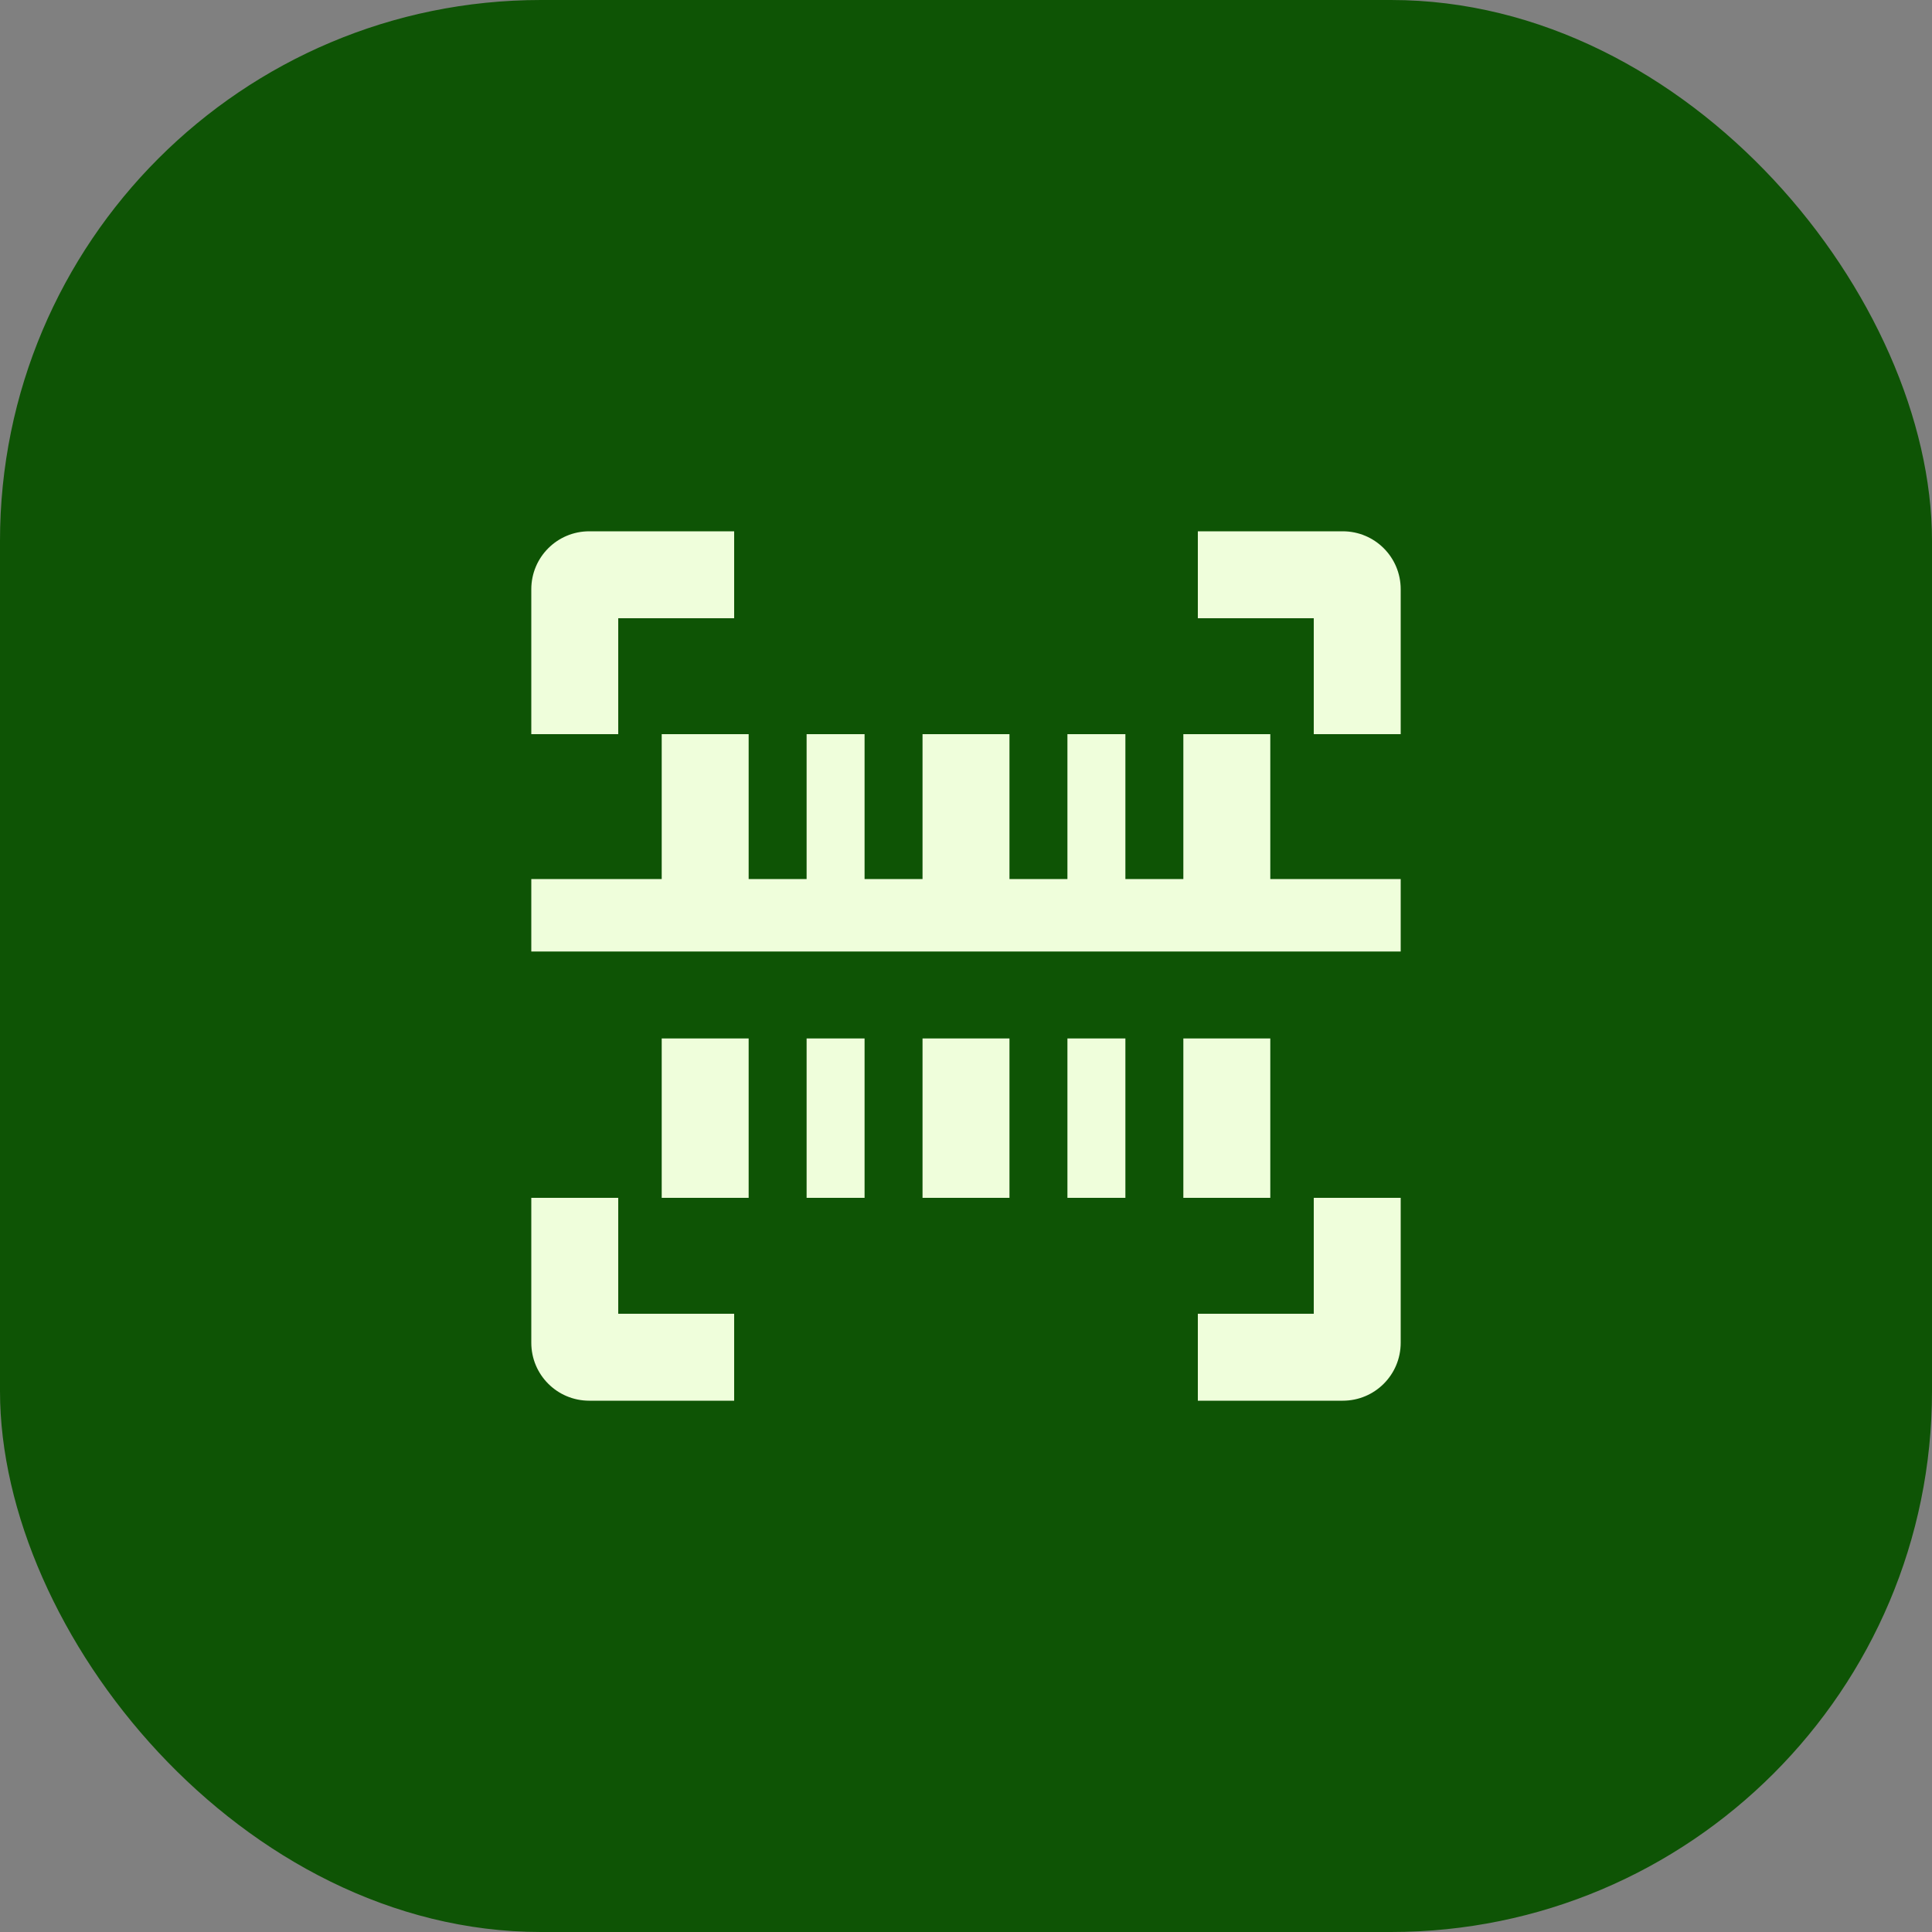 <?xml version="1.0" encoding="UTF-8"?> <svg xmlns="http://www.w3.org/2000/svg" width="50" height="50" viewBox="0 0 50 50" fill="none"><rect x="0" y="0" width="50" height="50" fill="#808080" stroke="none"/><rect width="50" height="50" rx="14" fill="#0E5405"></rect><g clip-path="url(#clip0_466_1007)"><path d="M16 16H19V13.75H15.25C14.42 13.75 13.75 14.42 13.75 15.25V19H16V16Z" fill="#EFFEDB"></path><path d="M34.75 13.75H31V16H34V19H36.25V15.25C36.25 14.42 35.58 13.75 34.75 13.75Z" fill="#EFFEDB"></path><path d="M16 31H13.75V34.75C13.75 35.58 14.42 36.25 15.25 36.25H19V34H16V31Z" fill="#EFFEDB"></path><path d="M34 34H31V36.25H34.75C35.58 36.25 36.25 35.58 36.25 34.75V31H34V34Z" fill="#EFFEDB"></path><path d="M32.875 19H30.625V22.75H29.125V19H27.625V22.75H26.125V19H23.875V22.75H22.375V19H20.875V22.75H19.375V19H17.125V22.75H13.75V24.625H36.25V22.75H32.875V19Z" fill="#EFFEDB"></path><path d="M19.375 26.875H17.125V31H19.375V26.875Z" fill="#EFFEDB"></path><path d="M32.875 26.875H30.625V31H32.875V26.875Z" fill="#EFFEDB"></path><path d="M26.125 26.875H23.875V31H26.125V26.875Z" fill="#EFFEDB"></path><path d="M22.375 26.875H20.875V31H22.375V26.875Z" fill="#EFFEDB"></path><path d="M29.125 26.875H27.625V31H29.125V26.875Z" fill="#EFFEDB"></path></g><defs><clipPath id="clip0_466_1007"><rect width="30" height="30" fill="white" transform="translate(10 10)"></rect></clipPath></defs></svg> 